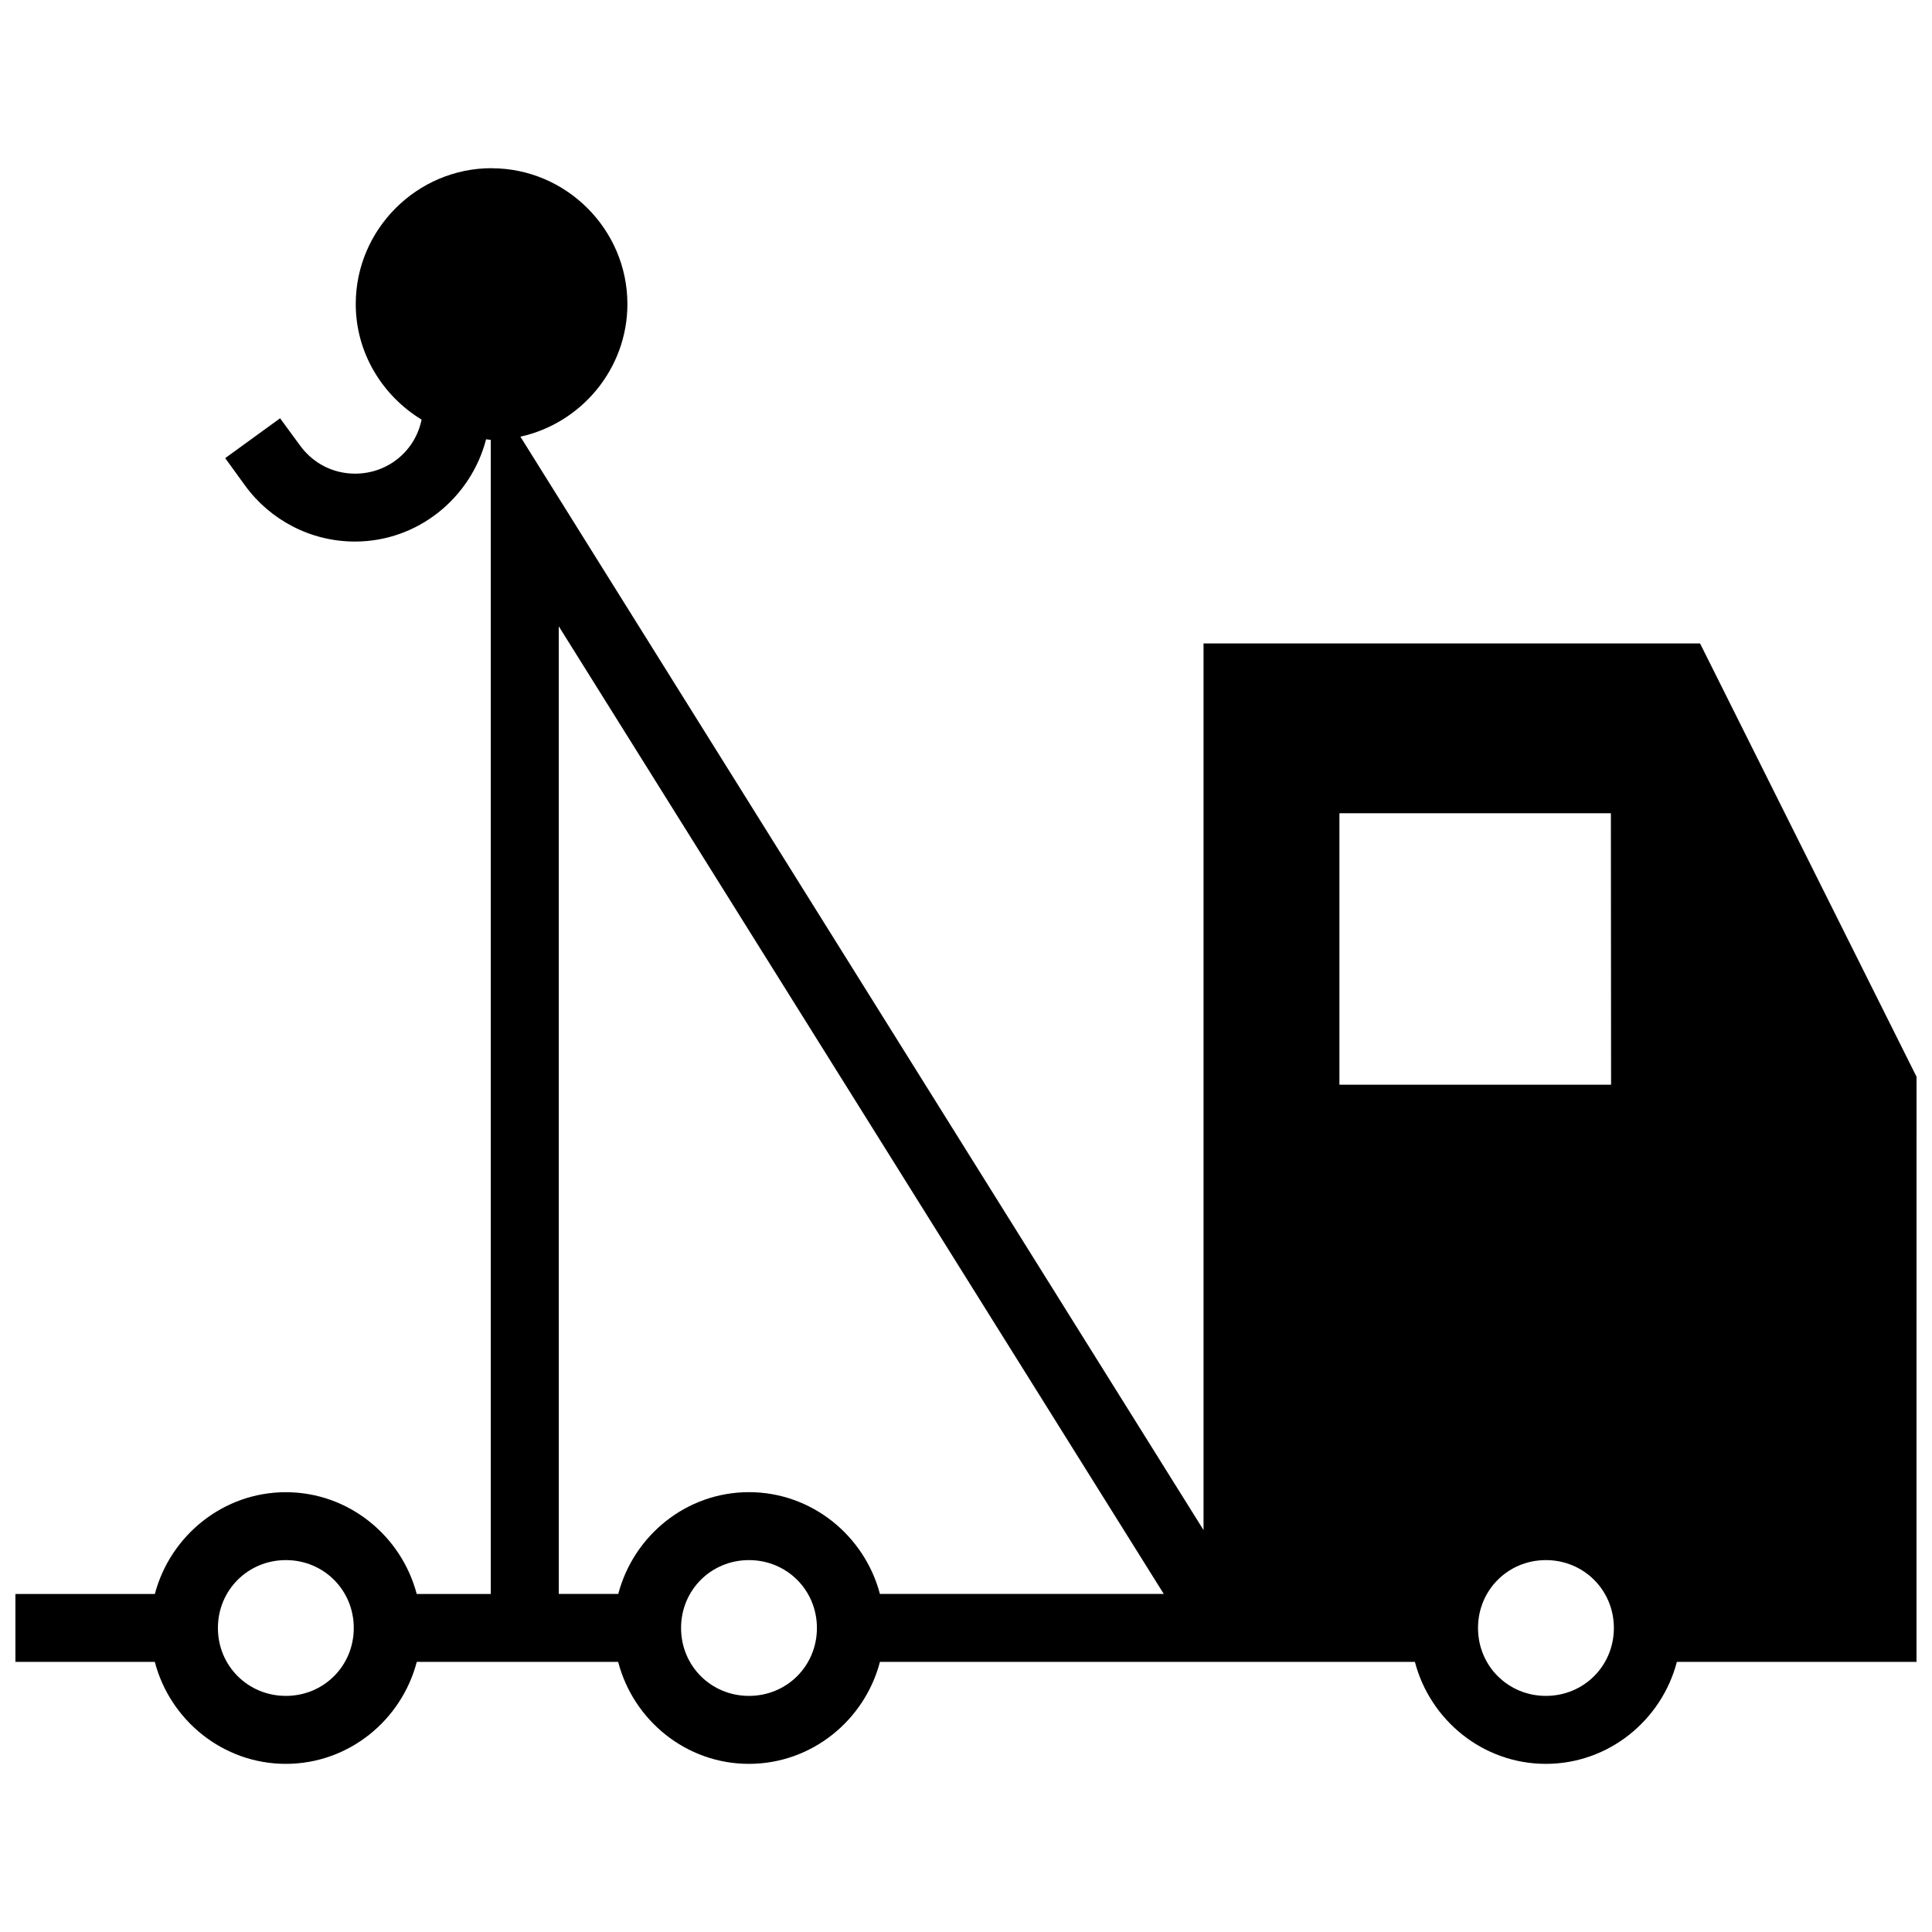 <?xml version="1.0" encoding="UTF-8"?>
<!-- Uploaded to: ICON Repo, www.svgrepo.com, Generator: ICON Repo Mixer Tools -->
<svg width="800px" height="800px" version="1.1" viewBox="144 144 512 512" xmlns="http://www.w3.org/2000/svg">
 <defs>
  <clipPath id="a">
   <path d="m148.09 188h503.81v424h-503.81z"/>
  </clipPath>
 </defs>
 <g clip-path="url(#a)">
  <path d="m274.28 188.57c-19.77 0-36.004 16.219-36.004 35.988 0 12.973 7.059 24.309 17.449 30.645-1.668 8.242-8.859 14.32-17.641 14.32-6.047 0-11.273-2.934-14.551-7.434l-5.305-7.238-14.551 10.562 5.305 7.309c6.539 8.973 17.203 14.797 29.098 14.797 16.688 0 30.727-11.602 34.738-27.098 0.422 0.02 0.82 0.141 1.246 0.141v305.86h-19.629c-4.059-15.422-18.051-26.973-34.688-26.973s-30.641 11.551-34.707 26.973h-36.953v17.992h36.938c4.035 15.457 18.062 27.027 34.723 27.027s30.668-11.566 34.703-27.027h53.367c4.023 15.457 17.992 27.027 34.652 27.027s30.688-11.566 34.723-27.027h141.77c4.035 15.457 18.043 27.027 34.703 27.027 16.66 0 30.688-11.566 34.723-27.027h63.504l0.008-155.07-57.371-114.83h-131.58v234.97l-181.04-289.76c16.141-3.539 28.359-17.996 28.359-35.145 0-19.77-16.219-35.988-35.988-35.988zm17.801 121.41 160.33 256.43h-75.227c-4.059-15.422-18.07-26.973-34.703-26.973-16.637 0-30.59 11.551-34.633 26.973h-15.762zm206.88 49.535h71.941l0.051 71.941h-71.992zm-279.2 197.93c10.043 0 17.992 7.949 17.992 17.992 0 10.043-7.949 17.992-17.992 17.992-10.047 0-18.012-7.949-18.012-17.992 0-10.043 7.965-17.992 18.012-17.992zm122.72 0c10.043 0 18.012 7.949 18.012 17.992 0 10.043-7.965 17.992-18.012 17.992-10.043 0-17.992-7.949-17.992-17.992 0-10.043 7.949-17.992 17.992-17.992zm211.2 0c10.043 0 18.012 7.949 18.012 17.992 0 10.043-7.969 17.992-18.012 17.992s-17.992-7.949-17.992-17.992c0-10.043 7.949-17.992 17.992-17.992z"/>
 </g>
</svg>